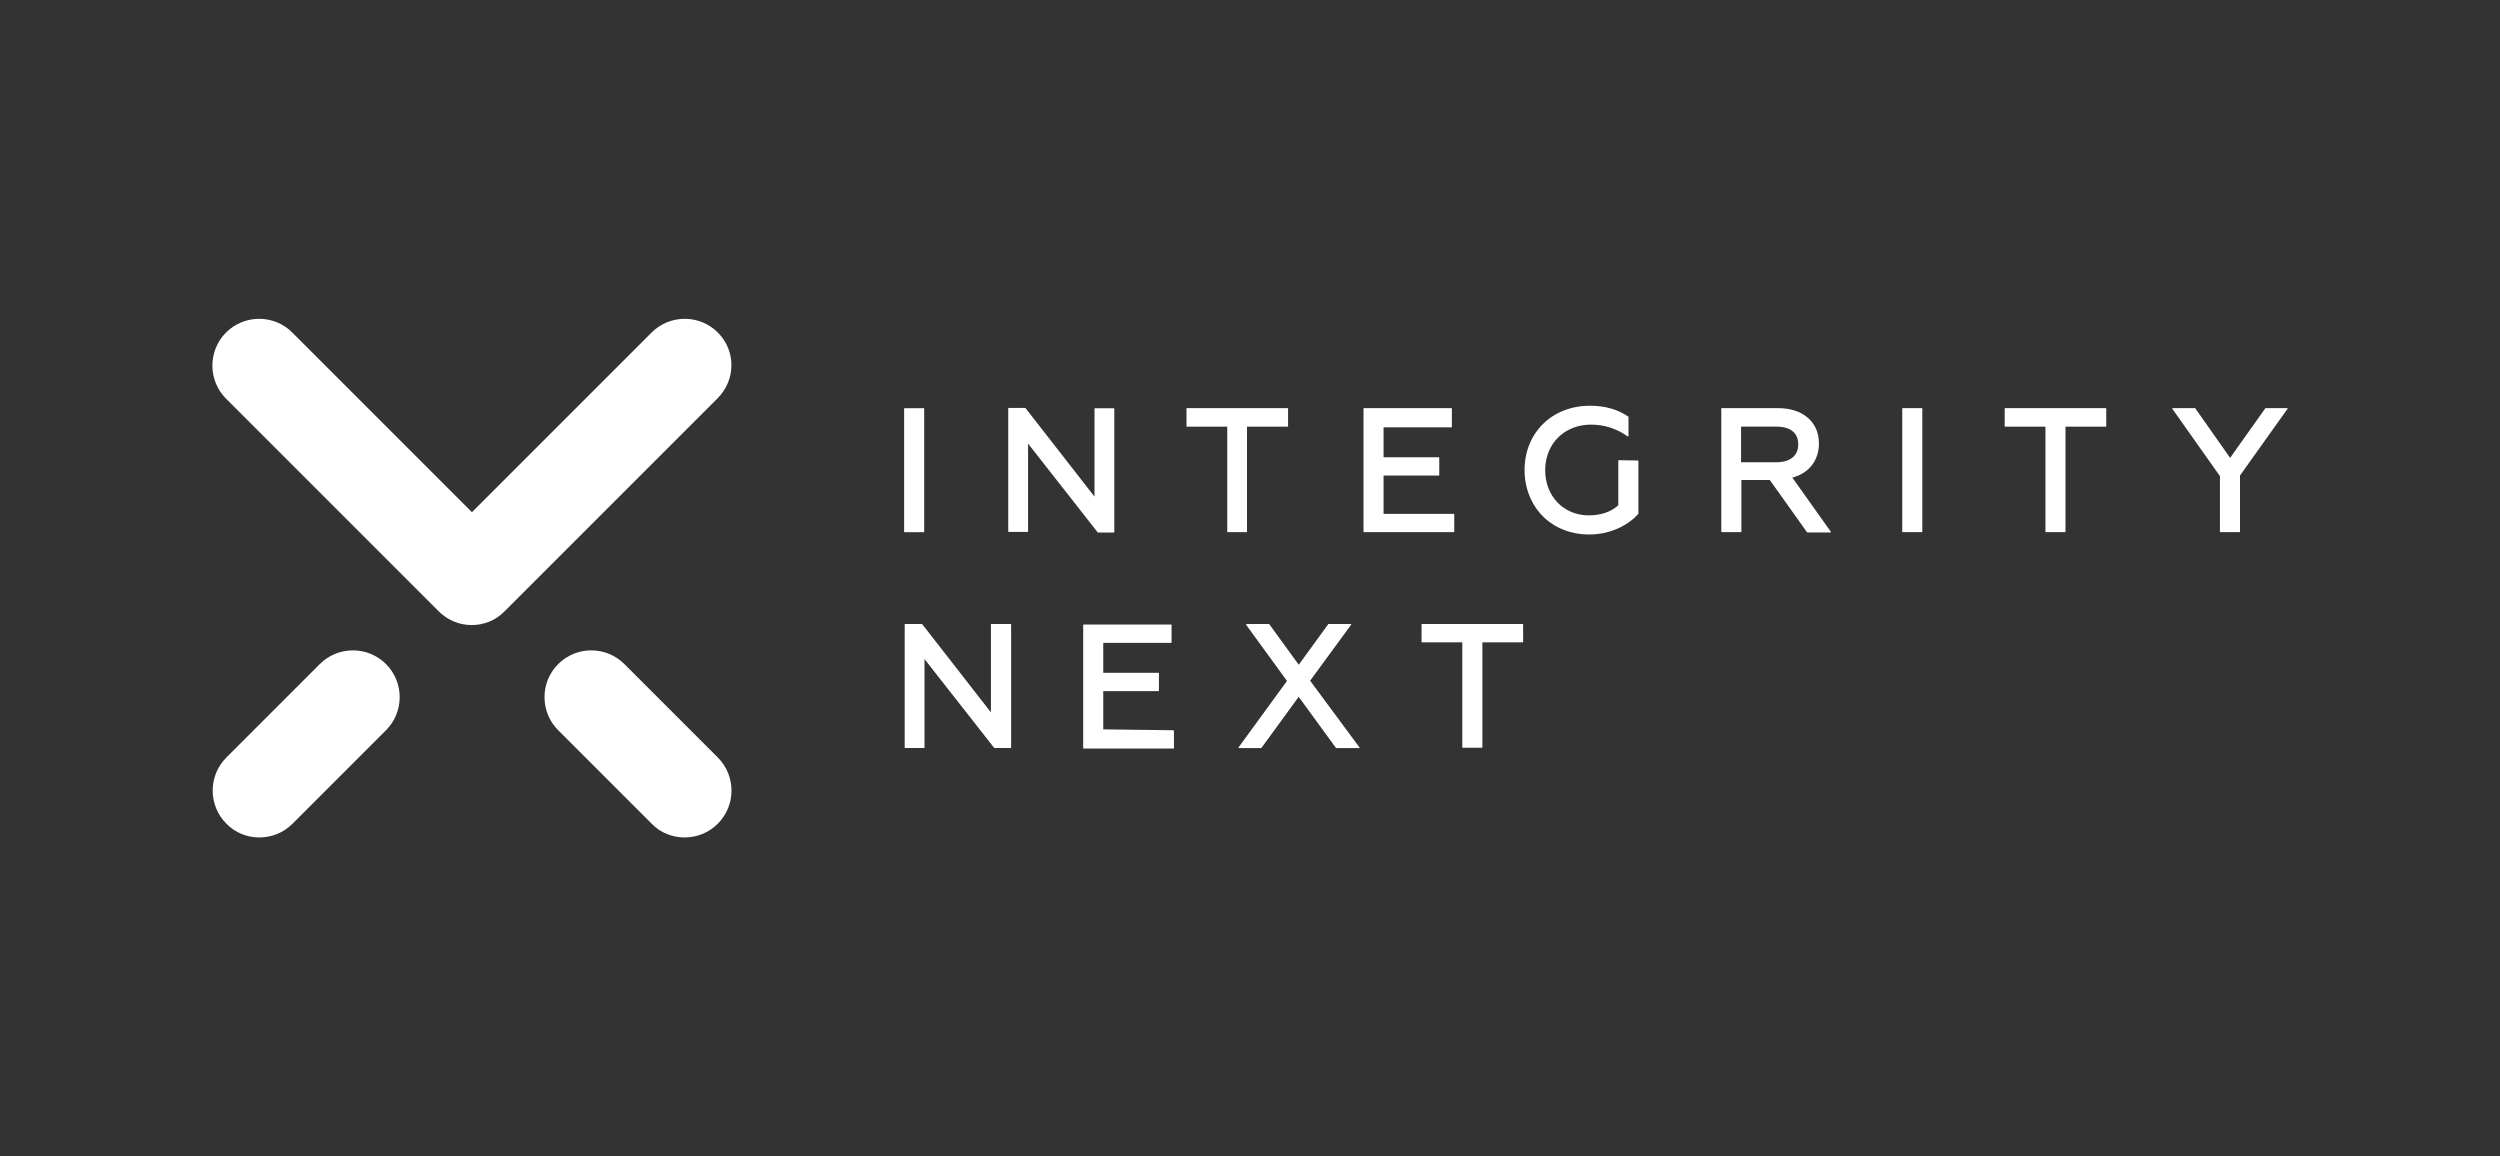<?xml version="1.0" encoding="UTF-8"?>
<svg xmlns="http://www.w3.org/2000/svg" xmlns:xlink="http://www.w3.org/1999/xlink" width="400" height="185" viewBox="0 0 400 185">
  <rect x="0" y="0" width="400" height="185" fill="#333333" stroke="none"/>
  <defs>
    <style>
      .cls-1 {
        fill: #fff;
      }
    </style>
  </defs>
  <path class="cls-1" d="m114.85,53.2c-2.92-2.92-7.67-2.92-10.59,0l-28.75,28.75-28.75-28.75c-2.92-2.92-7.67-2.92-10.59,0-2.92,2.92-2.92,7.67,0,10.59l34.02,34.02c1.44,1.44,3.35,2.2,5.27,2.2s3.83-.72,5.27-2.2l34.02-34.02c3.02-2.97,3.02-7.67.1-10.59"/>
  <path class="cls-1" d="m41.49,133.99c-1.92,0-3.83-.72-5.27-2.2-2.92-2.92-2.92-7.67,0-10.59l14.95-14.95c2.92-2.92,7.67-2.92,10.59,0s2.92,7.67,0,10.59l-14.95,14.95c-1.49,1.49-3.4,2.2-5.32,2.2m68.04,0c-1.92,0-3.83-.72-5.27-2.2l-14.95-14.95c-2.92-2.92-2.92-7.67,0-10.59,2.92-2.92,7.67-2.92,10.59,0l14.95,14.95c2.92,2.92,2.92,7.67,0,10.59-1.49,1.49-3.4,2.2-5.32,2.2"/>
  <path class="cls-1" d="m175.6,85.21h2.64s.05-.05.05-.05v-19.79s-.05-.05-.05-.05h-3.07s-.05.05-.05.05v14.09l-11.02-14.14-.05-.05h-2.68s-.05.05-.05.05v19.74s.05.05.05.05h3.07s.05-.05.05-.05v-14.09l11.12,14.18s0,.05,0,.05m-27.79,0s.05-.05.05-.05v-19.79s-.05-.05-.05-.05h-3.11s-.05.05-.05.05v19.74s.05.05.05.05h3.11m84.86-.05v-2.83s-.05-.05-.05-.05h-11.26v-6.13h8.86s.05-.05.05-.05v-2.83s-.05-.05-.05-.05h-8.86v-4.79h10.88s.05-.05.05-.05v-2.97s-.05-.05-.05-.05h-14.04s-.05.05-.05.05v19.74s.05.05.05.05h14.42s.05,0,.05-.05m-33.16,0v-16.82h6.52s.05-.05.05-.05v-2.87s-.05-.05-.05-.05h-16.15s-.05.05-.05.05v2.87s.05.05.05.05h6.47v16.82s.05.05.05.05h3.11s0,0,0-.05m104.89-19.79s-.05.05-.05.05h0v19.74s.05.05.05.05h3.11s.05-.05.05-.05v-19.74s-.05-.05-.05-.05h-3.11m16.39,0s-.05.05-.05.05h0v2.87s.05.05.05.05h6.47v16.82s.05.05.05.05h3.11s.05-.05.05-.05v-16.82h6.47s.05-.05.05-.05v-2.87s-.05-.05-.05-.05h-16.15m45.18,0h-3.5s-.05,0-.05.05l-5.61,7.91-5.56-7.91-.05-.05h-3.59s-.05,0-.05.05v.05l7.62,10.78v8.91s.05.05.05.05h3.11s.05-.05.05-.05v-9.01l7.62-10.69v-.05s-.05-.05-.05-.05m-87.4,8.67v-5.7h5.65c2.25,0,3.5,1.01,3.5,2.83s-1.29,2.87-3.5,2.87h-5.65Zm14.33,11.07l-6.13-8.62c2.64-.67,4.26-2.73,4.26-5.46,0-3.45-2.59-5.65-6.56-5.65h-9.01s-.05.05-.05.05v19.74s.05.05.05.05h3.11s.05-.05.05-.05v-8.29h4.55l5.94,8.34.05.05h3.74s.05,0,.05-.05t-.05-.1m-33.92-11.4s-.05.05-.05.05h0v7.14c-1.1,1.05-2.78,1.63-4.7,1.63-4.07,0-7-3.07-7-7.24s3.02-7.28,7.33-7.28c2.11,0,4.07.62,5.85,1.87h.1l.05-.05v-3.07s0-.05-.05-.05c-1.72-1.15-3.69-1.72-6.13-1.72-6.04,0-10.45,4.31-10.45,10.3,0,2.87,1.05,5.51,2.97,7.43,1.92,1.87,4.5,2.87,7.33,2.87,3.74,0,6.52-1.72,7.91-3.31v-8.48s-.05-.05-.05-.05l-3.11-.05m-31.48,26.21s-.05.05-.05.05v2.83s.05.05.05.05h6.47v16.82s.05.05.05.05h3.11s.05-.05.05-.05v-16.82h6.47s.05-.05.05-.05v-2.83s-.05-.05-.05-.05h-16.15Zm-68.9,0s-.05.05-.05.05v14.09l-11.02-14.14h-2.73s-.05.05-.05.05v19.74s.05.05.05.05h3.07s.05-.05.05-.05v-14.18l11.12,14.18.05.05h2.64s.05-.05.05-.05v-19.74s-.05-.05-.05-.05h-3.11Zm51.03,9.06l6.56-8.96v-.05s-.05-.05-.05-.05h-3.59s-.05,0-.05.05l-4.7,6.47-4.7-6.47-.05-.05h-3.64s-.05,0-.05.05v.05l6.56,9.01-7.76,10.64v.05l.05.05h3.59s.05,0,.05-.05l5.94-8.15,5.94,8.15.05.05h3.69s.05,0,.05-.05v-.05l-7.91-10.69Zm-33.11,7.81v-6.13h8.86s.05-.05.05-.05v-2.83s-.05-.05-.05-.05h-8.86v-4.79h10.88s.05-.05.05-.05v-2.83s-.05-.05-.05-.05h-14.04s-.05.05-.05.05v19.74s.05.05.05.05h14.42s.05-.05.05-.05v-2.83s-.05-.05-.05-.05l-11.26-.14"/>
</svg>